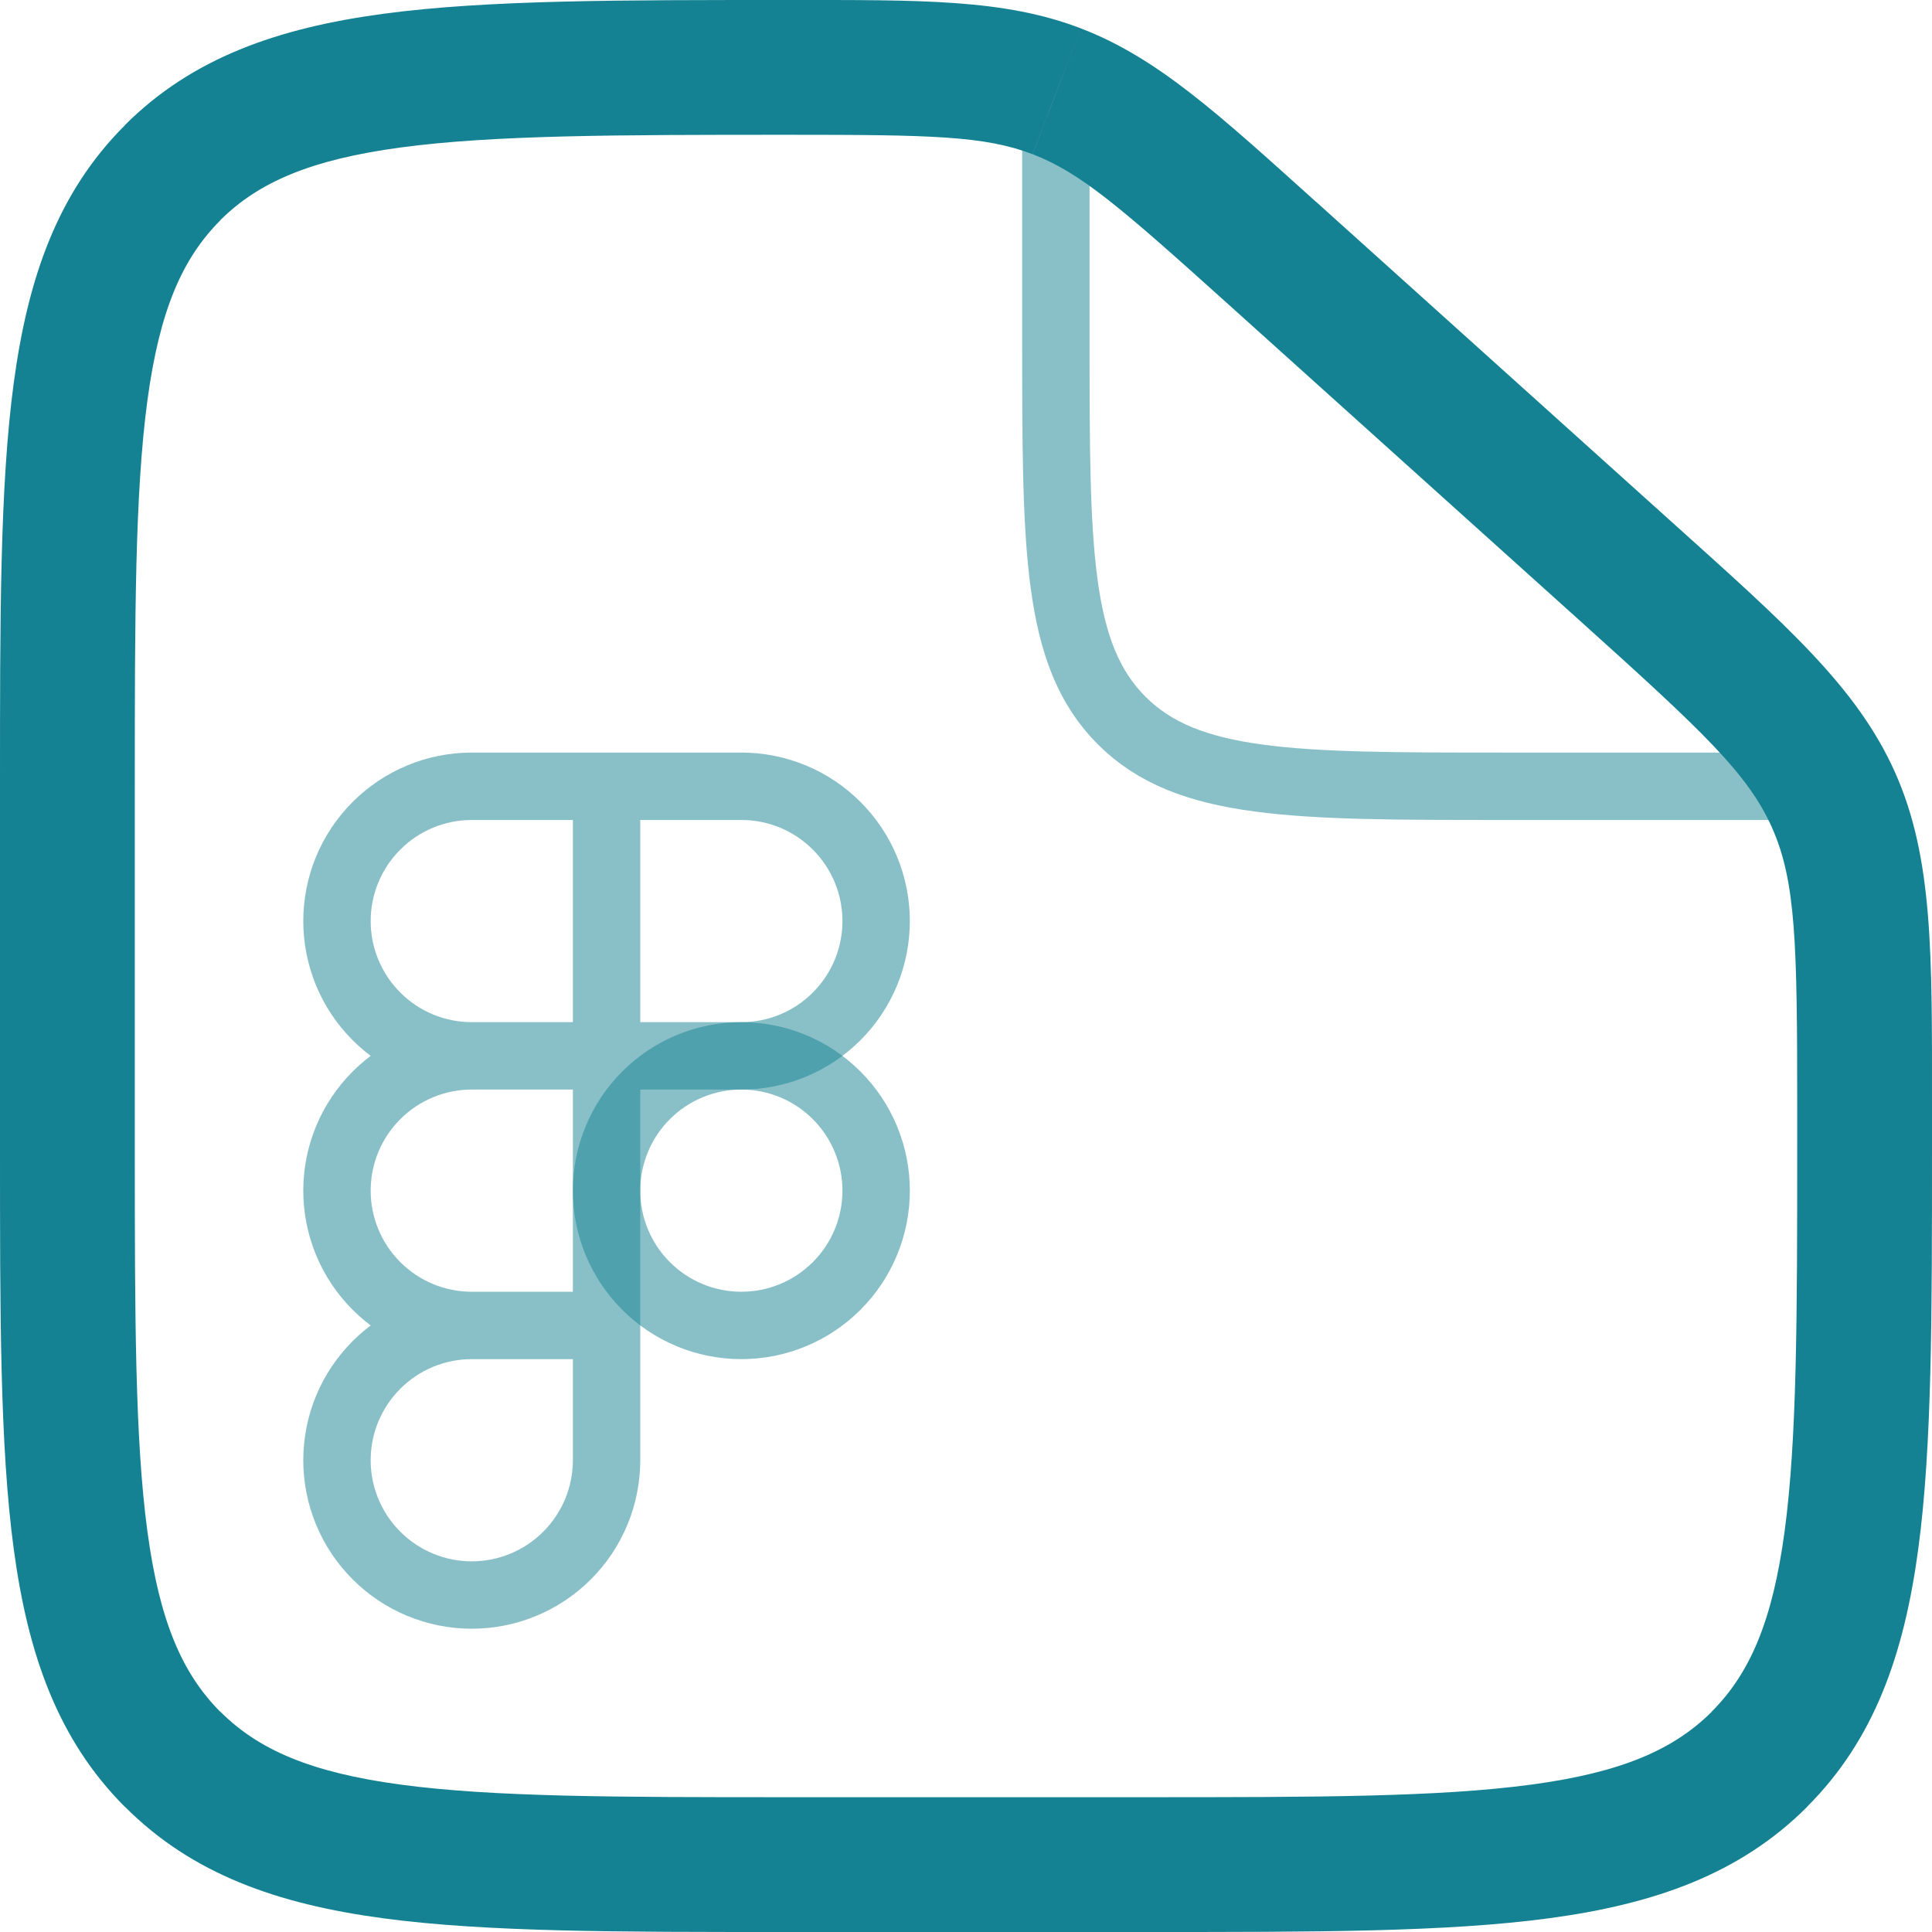 <?xml version="1.0" encoding="utf-8"?>
<svg xmlns="http://www.w3.org/2000/svg" fill="none" height="100%" overflow="visible" preserveAspectRatio="none" style="display: block;" viewBox="0 0 43 43" width="100%">
<g id="Group">
<path d="M25.5 40H17.5V43H25.5V40ZM3 25.5V17.5H2.53156e-06V25.5H3ZM40 24.626V25.5H43V24.626H40ZM27.282 6.722L35.2 13.848L37.206 11.616L29.29 4.49L27.282 6.722ZM43 24.626C43 21.248 43.03 19.108 42.18 17.196L39.438 18.418C39.97 19.614 40 20.984 40 24.626H43ZM35.2 13.848C37.906 16.284 38.906 17.224 39.438 18.418L42.18 17.196C41.328 15.282 39.718 13.876 37.206 11.616L35.2 13.848ZM17.56 3C20.724 3 21.918 3.024 22.98 3.432L24.056 0.632C22.352 -0.024 20.496 0 17.56 0V3ZM29.29 4.492C27.118 2.538 25.76 1.284 24.056 0.632L22.982 3.432C24.046 3.84 24.942 4.616 27.282 6.722L29.29 4.492ZM17.5 40C13.686 40 10.978 39.996 8.92 39.72C6.91 39.45 5.75 38.942 4.904 38.096L2.784 40.216C4.28 41.716 6.178 42.378 8.522 42.694C10.822 43.004 13.772 43 17.5 43V40ZM2.53156e-06 25.5C2.53156e-06 29.228 -0.004 32.176 0.306 34.478C0.622 36.822 1.286 38.72 2.782 40.218L4.902 38.098C4.058 37.25 3.55 36.09 3.28 34.078C3.004 32.024 3 29.314 3 25.5H2.53156e-06ZM25.5 43C29.228 43 32.176 43.004 34.478 42.694C36.822 42.378 38.72 41.714 40.218 40.218L38.098 38.098C37.25 38.942 36.09 39.45 34.078 39.72C32.024 39.996 29.314 40 25.5 40V43ZM40 25.5C40 29.314 39.996 32.024 39.72 34.08C39.45 36.09 38.942 37.25 38.096 38.096L40.216 40.216C41.716 38.72 42.378 36.822 42.694 34.478C43.004 32.178 43 29.228 43 25.5H40ZM3 17.5C3 13.686 3.004 10.978 3.28 8.92C3.55 6.91 4.058 5.75 4.904 4.904L2.784 2.784C1.284 4.28 0.622 6.178 0.306 8.522C-0.004 10.822 2.53156e-06 13.772 2.53156e-06 17.5H3ZM17.56 0C13.81 0 10.848 -0.004 8.538 0.306C6.184 0.622 4.28 1.286 2.782 2.782L4.902 4.902C5.75 4.058 6.912 3.55 8.936 3.28C11.002 3.004 13.726 3 17.56 3V0Z" fill="#158293" id="Vector"/>
<path d="M23.5 2.5V7.5C23.5 12.214 23.5 14.572 24.964 16.036C26.428 17.5 28.786 17.5 33.5 17.5H41.5M13.5 17.5H10.5C9.704 17.5 8.941 17.816 8.379 18.379C7.816 18.941 7.5 19.704 7.5 20.5C7.5 21.296 7.816 22.059 8.379 22.621C8.941 23.184 9.704 23.5 10.5 23.5M13.5 17.5V23.5M13.5 17.5H16.5C17.296 17.5 18.059 17.816 18.621 18.379C19.184 18.941 19.5 19.704 19.5 20.5C19.5 21.296 19.184 22.059 18.621 22.621C18.059 23.184 17.296 23.5 16.5 23.5H13.5M13.5 23.5H10.5M13.5 23.5V29.5M10.5 23.5C9.704 23.5 8.941 23.816 8.379 24.379C7.816 24.941 7.5 25.704 7.5 26.5C7.5 27.296 7.816 28.059 8.379 28.621C8.941 29.184 9.704 29.5 10.5 29.5M13.5 29.5H10.5M13.5 29.5V32.5C13.5 33.296 13.184 34.059 12.621 34.621C12.059 35.184 11.296 35.5 10.5 35.5C9.704 35.5 8.941 35.184 8.379 34.621C7.816 34.059 7.5 33.296 7.5 32.5C7.5 31.704 7.816 30.941 8.379 30.379C8.941 29.816 9.704 29.5 10.5 29.5" id="Vector_2" opacity="0.5" stroke="#158293" stroke-width="1.5"/>
<path d="M19.5 26.5C19.5 25.704 19.184 24.941 18.621 24.379C18.059 23.816 17.296 23.5 16.5 23.5C15.704 23.5 14.941 23.816 14.379 24.379C13.816 24.941 13.5 25.704 13.5 26.5C13.5 27.296 13.816 28.059 14.379 28.621C14.941 29.184 15.704 29.5 16.5 29.5C17.296 29.5 18.059 29.184 18.621 28.621C19.184 28.059 19.5 27.296 19.5 26.5Z" id="Vector_3" opacity="0.5" stroke="#158293" stroke-width="1.5"/>
</g>
</svg>